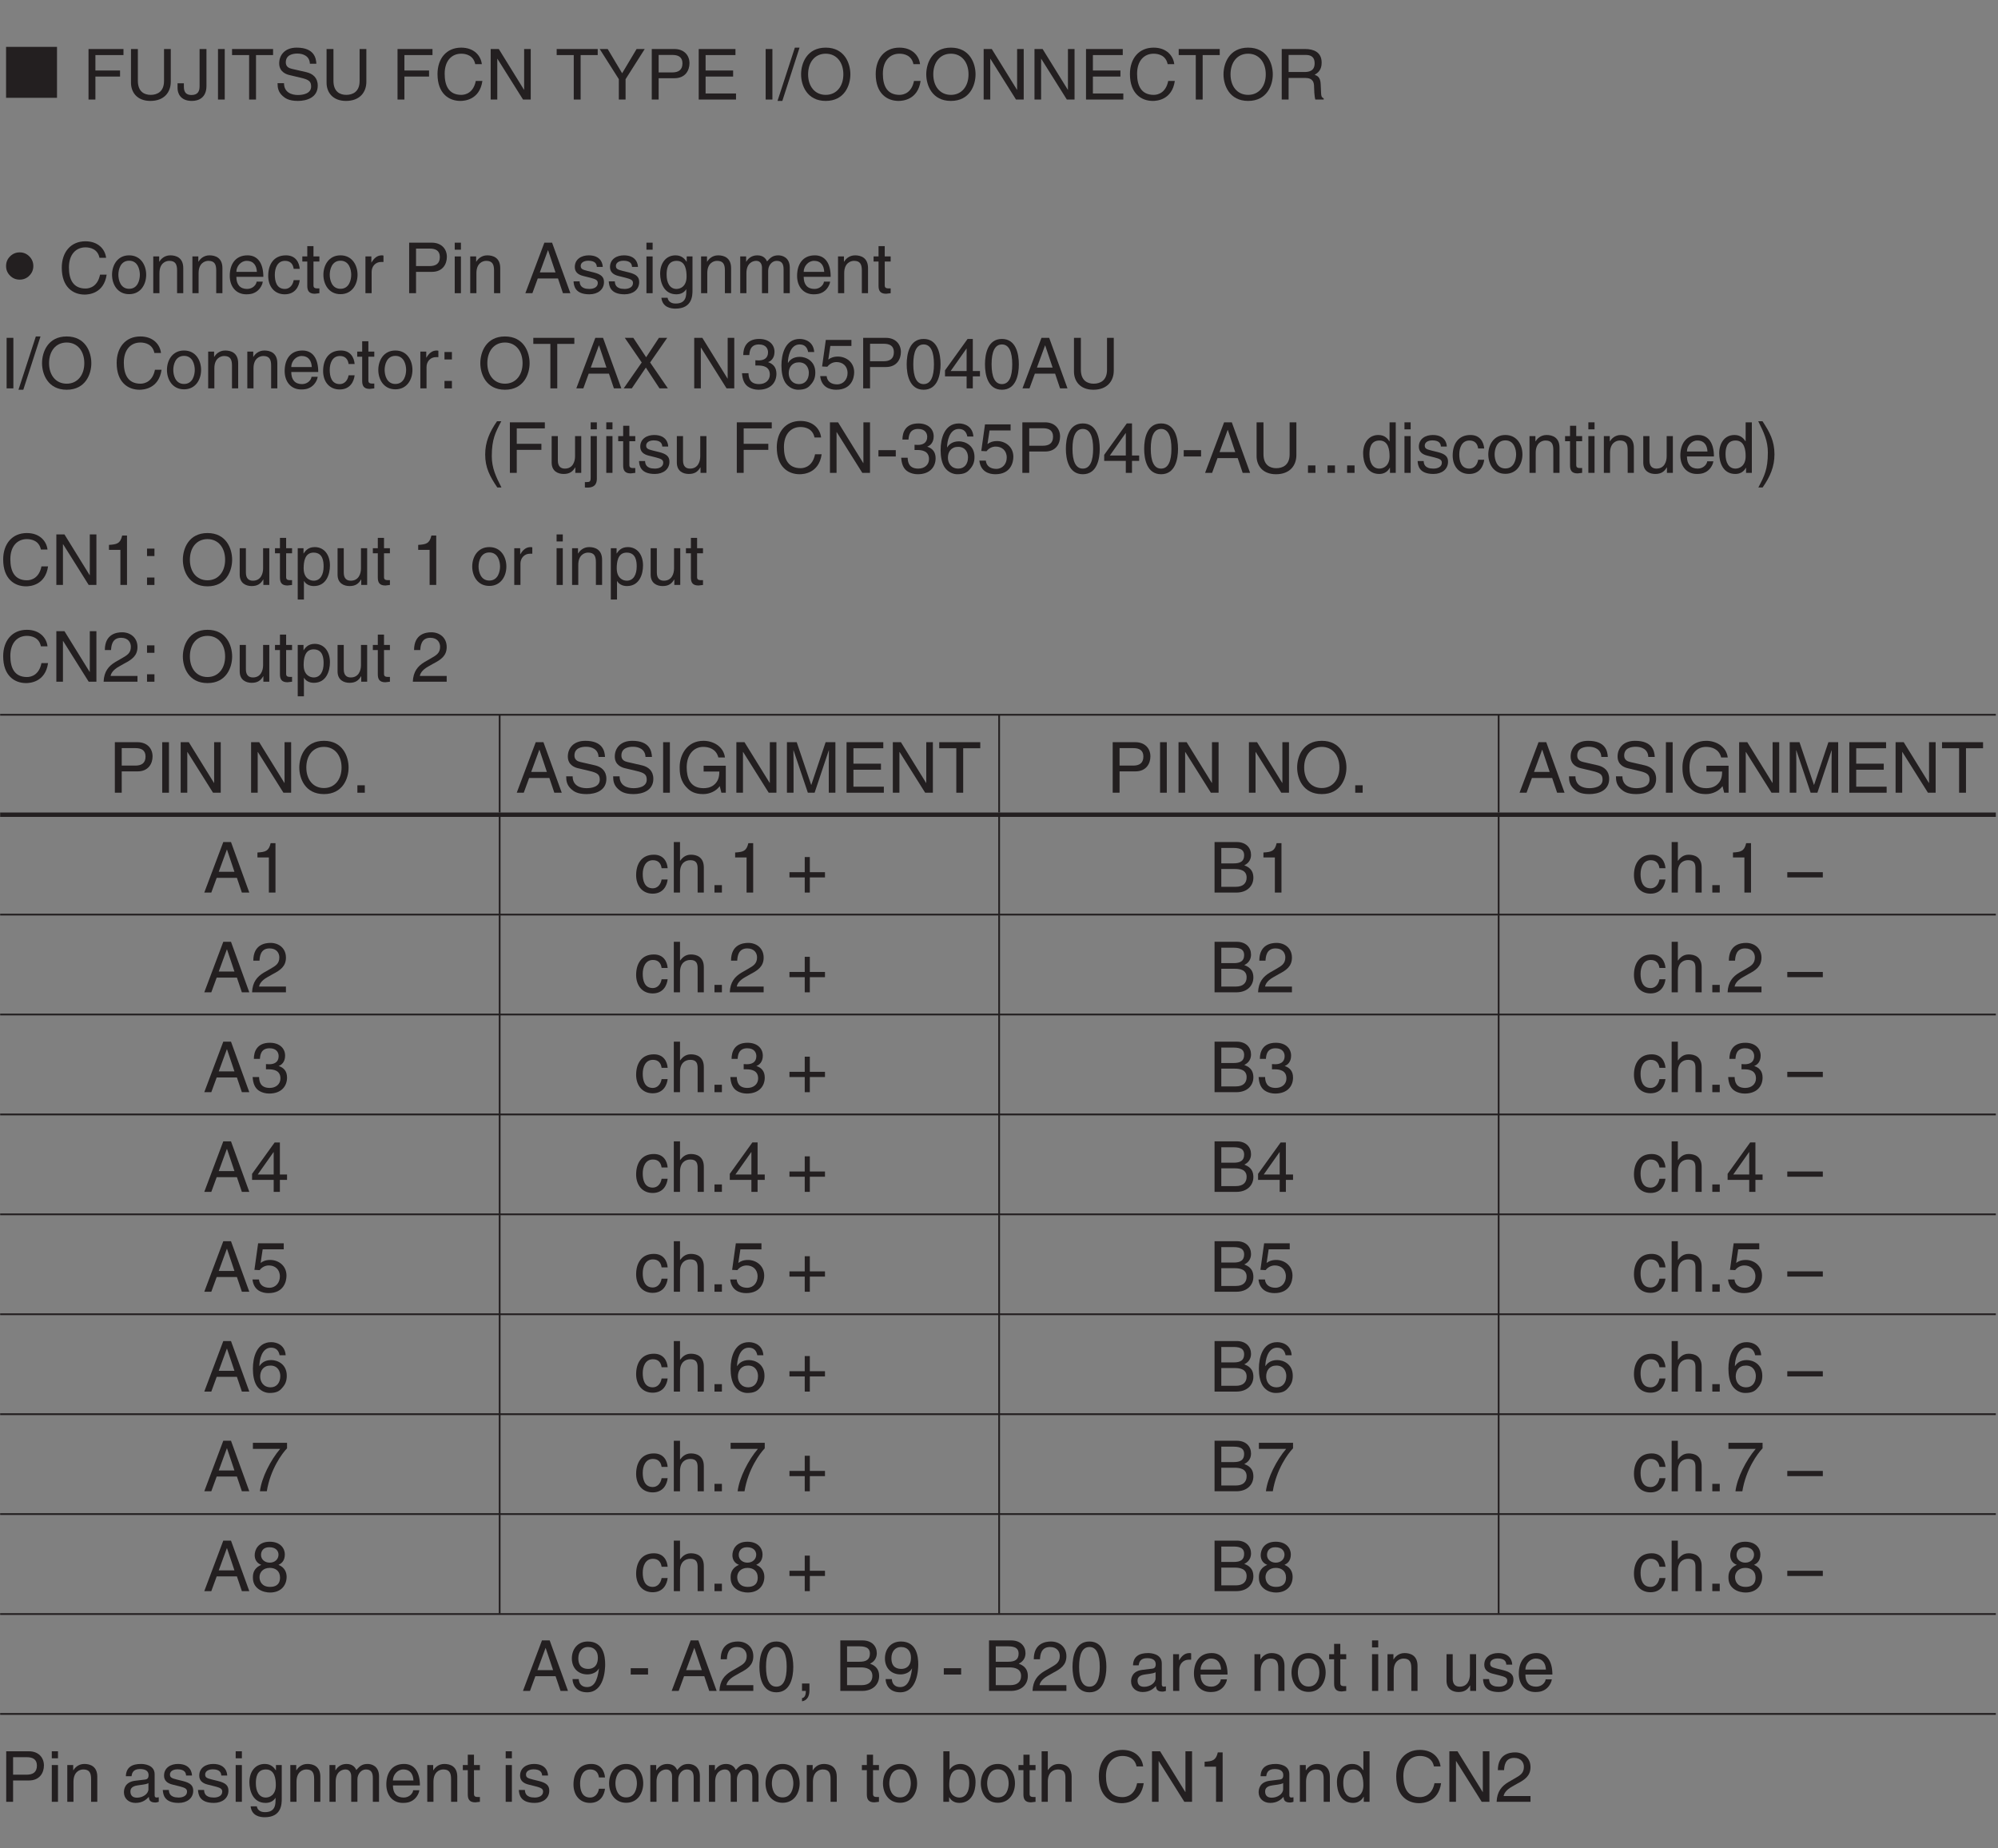 <?xml version="1.0" encoding="UTF-8"?>
<svg xmlns="http://www.w3.org/2000/svg" xmlns:xlink="http://www.w3.org/1999/xlink" width="226.77pt" height="209.76pt" viewBox="0 0 226.77 209.76" version="1.2">
<rect x="0" y="0" width="226.77" height="209.76" fill="#808080" stroke="none"/>
<defs>
<g>
<symbol overflow="visible" id="glyph0-0">
<path style="stroke:none;" d="M 0.5 0 L 0.5 -5.781 L 3.5 -5.781 L 3.5 0 Z M 1 -0.5 L 3 -0.5 L 3 -5.281 L 1 -5.281 Z M 1 -0.5 "/>
</symbol>
<symbol overflow="visible" id="glyph0-1">
<path style="stroke:none;" d="M 0.672 0 L 0.672 -5.781 L 6.453 -5.781 L 6.453 0 Z M 0.672 0 "/>
</symbol>
<symbol overflow="visible" id="glyph0-2">
<path style="stroke:none;" d="M 0.672 -2.891 C 0.672 -3.316 0.82 -3.68 1.125 -3.984 C 1.426 -4.285 1.789 -4.438 2.219 -4.438 C 2.645 -4.438 3.008 -4.285 3.312 -3.984 C 3.613 -3.68 3.766 -3.316 3.766 -2.891 C 3.766 -2.461 3.613 -2.098 3.312 -1.797 C 3.008 -1.492 2.645 -1.344 2.219 -1.344 C 1.789 -1.344 1.426 -1.492 1.125 -1.797 C 0.82 -2.098 0.672 -2.461 0.672 -2.891 Z M 0.672 -2.891 "/>
</symbol>
<symbol overflow="visible" id="glyph1-0">
<path style="stroke:none;" d="M 0 0 L 4 0 L 4 -5.594 L 0 -5.594 Z M 2 -3.156 L 0.641 -5.188 L 3.359 -5.188 Z M 2.234 -2.797 L 3.594 -4.828 L 3.594 -0.766 Z M 0.641 -0.406 L 2 -2.438 L 3.359 -0.406 Z M 0.406 -4.828 L 1.75 -2.797 L 0.406 -0.766 Z M 0.406 -4.828 "/>
</symbol>
<symbol overflow="visible" id="glyph1-1">
<path style="stroke:none;" d=""/>
</symbol>
<symbol overflow="visible" id="glyph1-2">
<path style="stroke:none;" d="M 1.469 -2.609 L 4.266 -2.609 L 4.266 -3.297 L 1.469 -3.297 L 1.469 -5.047 L 4.656 -5.047 L 4.656 -5.734 L 0.688 -5.734 L 0.688 0 L 1.469 0 Z M 1.469 -2.609 "/>
</symbol>
<symbol overflow="visible" id="glyph1-3">
<path style="stroke:none;" d="M 4.375 -5.734 L 4.375 -2.109 C 4.375 -0.859 3.562 -0.531 2.859 -0.531 C 2.156 -0.531 1.406 -0.875 1.406 -2.125 L 1.406 -5.734 L 0.625 -5.734 L 0.625 -1.906 C 0.625 -0.844 1.297 0.156 2.828 0.156 C 4.406 0.156 5.141 -0.844 5.141 -2.016 L 5.141 -5.734 Z M 4.375 -5.734 "/>
</symbol>
<symbol overflow="visible" id="glyph1-4">
<path style="stroke:none;" d="M 0.141 -1.844 L 0.141 -1.281 C 0.141 -0.75 0.438 0.156 1.766 0.156 C 2.531 0.156 3.422 -0.203 3.422 -1.547 L 3.422 -5.734 L 2.641 -5.734 L 2.641 -1.5 C 2.641 -0.938 2.438 -0.516 1.719 -0.516 C 1.188 -0.516 0.859 -0.766 0.859 -1.438 L 0.859 -1.844 Z M 0.141 -1.844 "/>
</symbol>
<symbol overflow="visible" id="glyph1-5">
<path style="stroke:none;" d="M 1.5 -5.734 L 0.734 -5.734 L 0.734 0 L 1.5 0 Z M 1.5 -5.734 "/>
</symbol>
<symbol overflow="visible" id="glyph1-6">
<path style="stroke:none;" d="M 0.109 -5.047 L 2.047 -5.047 L 2.047 0 L 2.828 0 L 2.828 -5.047 L 4.766 -5.047 L 4.766 -5.734 L 0.109 -5.734 Z M 0.109 -5.047 "/>
</symbol>
<symbol overflow="visible" id="glyph1-7">
<path style="stroke:none;" d="M 4.797 -4.062 C 4.766 -4.688 4.562 -5.891 2.562 -5.891 C 1.172 -5.891 0.578 -5 0.578 -4.109 C 0.578 -3.109 1.422 -2.844 1.797 -2.766 L 2.984 -2.484 C 3.922 -2.266 4.203 -2.078 4.203 -1.484 C 4.203 -0.656 3.25 -0.516 2.703 -0.516 C 1.969 -0.516 1.125 -0.812 1.125 -1.859 L 0.391 -1.859 C 0.391 -1.312 0.484 -0.844 0.969 -0.406 C 1.234 -0.172 1.641 0.156 2.703 0.156 C 3.688 0.156 4.953 -0.219 4.953 -1.578 C 4.953 -2.484 4.391 -2.938 3.656 -3.109 L 2.016 -3.484 C 1.672 -3.562 1.328 -3.734 1.328 -4.219 C 1.328 -5.094 2.156 -5.219 2.641 -5.219 C 3.297 -5.219 4.031 -4.938 4.062 -4.062 Z M 4.797 -4.062 "/>
</symbol>
<symbol overflow="visible" id="glyph1-8">
<path style="stroke:none;" d="M 5.375 -4.016 C 5.266 -4.969 4.5 -5.891 3.031 -5.891 C 1.359 -5.891 0.344 -4.656 0.344 -2.891 C 0.344 -0.688 1.625 0.156 2.938 0.156 C 3.359 0.156 5.125 0.062 5.438 -2.109 L 4.688 -2.109 C 4.422 -0.781 3.547 -0.531 3.047 -0.531 C 1.625 -0.531 1.156 -1.578 1.156 -2.922 C 1.156 -4.438 1.984 -5.203 3.031 -5.203 C 3.578 -5.203 4.422 -5.016 4.625 -4.016 Z M 5.375 -4.016 "/>
</symbol>
<symbol overflow="visible" id="glyph1-9">
<path style="stroke:none;" d="M 4.406 -1.109 L 4.391 -1.109 L 1.531 -5.734 L 0.609 -5.734 L 0.609 0 L 1.359 0 L 1.359 -4.625 L 1.375 -4.625 L 4.281 0 L 5.156 0 L 5.156 -5.734 L 4.406 -5.734 Z M 4.406 -1.109 "/>
</symbol>
<symbol overflow="visible" id="glyph1-10">
<path style="stroke:none;" d="M 3.047 -2.312 L 5.219 -5.734 L 4.297 -5.734 L 2.656 -2.984 L 1.016 -5.734 L 0.109 -5.734 L 2.281 -2.312 L 2.281 0 L 3.047 0 Z M 3.047 -2.312 "/>
</symbol>
<symbol overflow="visible" id="glyph1-11">
<path style="stroke:none;" d="M 1.469 -5.062 L 3.031 -5.062 C 3.672 -5.062 4.172 -4.844 4.172 -4.109 C 4.172 -3.344 3.703 -3.078 3 -3.078 L 1.469 -3.078 Z M 1.469 -2.422 L 3.266 -2.422 C 4.516 -2.422 4.969 -3.328 4.969 -4.125 C 4.969 -5.047 4.328 -5.734 3.266 -5.734 L 0.688 -5.734 L 0.688 0 L 1.469 0 Z M 1.469 -2.422 "/>
</symbol>
<symbol overflow="visible" id="glyph1-12">
<path style="stroke:none;" d="M 4.922 -0.688 L 1.469 -0.688 L 1.469 -2.609 L 4.594 -2.609 L 4.594 -3.297 L 1.469 -3.297 L 1.469 -5.047 L 4.859 -5.047 L 4.859 -5.734 L 0.688 -5.734 L 0.688 0 L 4.922 0 Z M 4.922 -0.688 "/>
</symbol>
<symbol overflow="visible" id="glyph1-13">
<path style="stroke:none;" d="M 2.359 -5.891 L 1.828 -5.891 L -0.141 0.156 L 0.406 0.156 Z M 2.359 -5.891 "/>
</symbol>
<symbol overflow="visible" id="glyph1-14">
<path style="stroke:none;" d="M 5.109 -2.859 C 5.109 -1.516 4.344 -0.531 3.109 -0.531 C 1.859 -0.531 1.109 -1.516 1.109 -2.859 C 1.109 -4.219 1.859 -5.203 3.109 -5.203 C 4.344 -5.203 5.109 -4.219 5.109 -2.859 Z M 5.906 -2.859 C 5.906 -4.109 5.25 -5.891 3.109 -5.891 C 0.969 -5.891 0.312 -4.109 0.312 -2.859 C 0.312 -1.625 0.969 0.156 3.109 0.156 C 5.25 0.156 5.906 -1.625 5.906 -2.859 Z M 5.906 -2.859 "/>
</symbol>
<symbol overflow="visible" id="glyph1-15">
<path style="stroke:none;" d="M 1.484 -2.453 L 3.359 -2.453 C 4.281 -2.453 4.375 -1.906 4.375 -1.438 C 4.375 -1.219 4.406 -0.344 4.516 0 L 5.469 0 L 5.469 -0.125 C 5.219 -0.266 5.188 -0.391 5.172 -0.703 L 5.125 -1.734 C 5.094 -2.531 4.766 -2.688 4.438 -2.812 C 4.812 -3.031 5.234 -3.344 5.234 -4.188 C 5.234 -5.406 4.297 -5.734 3.359 -5.734 L 0.703 -5.734 L 0.703 0 L 1.484 0 Z M 1.484 -5.062 L 3.406 -5.062 C 3.797 -5.062 4.438 -5 4.438 -4.109 C 4.438 -3.266 3.844 -3.125 3.281 -3.125 L 1.484 -3.125 Z M 1.484 -5.062 "/>
</symbol>
<symbol overflow="visible" id="glyph1-16">
<path style="stroke:none;" d="M 0.281 -2.094 C 0.281 -1.016 0.891 0.109 2.219 0.109 C 3.547 0.109 4.156 -1.016 4.156 -2.094 C 4.156 -3.172 3.547 -4.297 2.219 -4.297 C 0.891 -4.297 0.281 -3.172 0.281 -2.094 Z M 1 -2.094 C 1 -2.656 1.219 -3.688 2.219 -3.688 C 3.219 -3.688 3.438 -2.656 3.438 -2.094 C 3.438 -1.531 3.219 -0.5 2.219 -0.5 C 1.219 -0.5 1 -1.531 1 -2.094 Z M 1 -2.094 "/>
</symbol>
<symbol overflow="visible" id="glyph1-17">
<path style="stroke:none;" d="M 3.922 -2.844 C 3.922 -4.031 3.109 -4.297 2.453 -4.297 C 1.734 -4.297 1.344 -3.812 1.203 -3.578 L 1.188 -3.578 L 1.188 -4.172 L 0.516 -4.172 L 0.516 0 L 1.219 0 L 1.219 -2.281 C 1.219 -3.406 1.922 -3.672 2.328 -3.672 C 3.016 -3.672 3.219 -3.297 3.219 -2.578 L 3.219 0 L 3.922 0 Z M 3.922 -2.844 "/>
</symbol>
<symbol overflow="visible" id="glyph1-18">
<path style="stroke:none;" d="M 3.359 -1.312 C 3.344 -1 2.953 -0.484 2.281 -0.484 C 1.484 -0.484 1.062 -0.984 1.062 -1.859 L 4.125 -1.859 C 4.125 -3.344 3.531 -4.297 2.328 -4.297 C 0.938 -4.297 0.312 -3.266 0.312 -1.969 C 0.312 -0.766 1.016 0.125 2.188 0.125 C 2.859 0.125 3.125 -0.047 3.328 -0.172 C 3.844 -0.516 4.047 -1.109 4.062 -1.312 Z M 1.062 -2.422 C 1.062 -3.062 1.578 -3.672 2.234 -3.672 C 3.078 -3.672 3.359 -3.062 3.391 -2.422 Z M 1.062 -2.422 "/>
</symbol>
<symbol overflow="visible" id="glyph1-19">
<path style="stroke:none;" d="M 3.812 -2.766 C 3.75 -3.5 3.344 -4.297 2.25 -4.297 C 0.859 -4.297 0.234 -3.266 0.234 -1.969 C 0.234 -0.766 0.938 0.125 2.109 0.125 C 3.328 0.125 3.734 -0.812 3.812 -1.484 L 3.125 -1.484 C 3.016 -0.844 2.609 -0.484 2.125 -0.484 C 1.172 -0.484 0.984 -1.375 0.984 -2.094 C 0.984 -2.828 1.266 -3.672 2.141 -3.672 C 2.734 -3.672 3.047 -3.328 3.125 -2.766 Z M 3.812 -2.766 "/>
</symbol>
<symbol overflow="visible" id="glyph1-20">
<path style="stroke:none;" d="M 2.047 -3.594 L 2.047 -4.172 L 1.375 -4.172 L 1.375 -5.344 L 0.672 -5.344 L 0.672 -4.172 L 0.109 -4.172 L 0.109 -3.594 L 0.672 -3.594 L 0.672 -0.844 C 0.672 -0.328 0.828 0.062 1.531 0.062 C 1.594 0.062 1.797 0.031 2.047 0 L 2.047 -0.547 L 1.797 -0.547 C 1.656 -0.547 1.375 -0.547 1.375 -0.875 L 1.375 -3.594 Z M 2.047 -3.594 "/>
</symbol>
<symbol overflow="visible" id="glyph1-21">
<path style="stroke:none;" d="M 1.312 -2.422 C 1.312 -3.031 1.734 -3.547 2.391 -3.547 L 2.656 -3.547 L 2.656 -4.266 C 2.594 -4.281 2.562 -4.297 2.469 -4.297 C 1.938 -4.297 1.578 -3.969 1.297 -3.484 L 1.281 -3.484 L 1.281 -4.172 L 0.609 -4.172 L 0.609 0 L 1.312 0 Z M 1.312 -2.422 "/>
</symbol>
<symbol overflow="visible" id="glyph1-22">
<path style="stroke:none;" d="M 1.234 -4.172 L 0.531 -4.172 L 0.531 0 L 1.234 0 Z M 1.234 -4.938 L 1.234 -5.734 L 0.531 -5.734 L 0.531 -4.938 Z M 1.234 -4.938 "/>
</symbol>
<symbol overflow="visible" id="glyph1-23">
<path style="stroke:none;" d="M 3.812 -1.672 L 4.375 0 L 5.219 0 L 3.141 -5.734 L 2.266 -5.734 L 0.109 0 L 0.906 0 L 1.516 -1.672 Z M 1.75 -2.359 L 2.672 -4.875 L 2.688 -4.875 L 3.531 -2.359 Z M 1.75 -2.359 "/>
</symbol>
<symbol overflow="visible" id="glyph1-24">
<path style="stroke:none;" d="M 3.562 -2.984 C 3.562 -3.188 3.469 -4.297 1.969 -4.297 C 1.156 -4.297 0.391 -3.875 0.391 -2.969 C 0.391 -2.391 0.781 -2.094 1.359 -1.953 L 2.172 -1.75 C 2.766 -1.594 3 -1.484 3 -1.156 C 3 -0.688 2.547 -0.484 2.047 -0.484 C 1.047 -0.484 0.953 -1.016 0.938 -1.344 L 0.25 -1.344 C 0.281 -0.844 0.406 0.125 2.047 0.125 C 3 0.125 3.703 -0.406 3.703 -1.266 C 3.703 -1.828 3.406 -2.141 2.531 -2.359 L 1.828 -2.531 C 1.281 -2.672 1.062 -2.75 1.062 -3.094 C 1.062 -3.609 1.688 -3.688 1.906 -3.688 C 2.781 -3.688 2.875 -3.25 2.891 -2.984 Z M 3.562 -2.984 "/>
</symbol>
<symbol overflow="visible" id="glyph1-25">
<path style="stroke:none;" d="M 1.047 -2.094 C 1.047 -2.641 1.109 -3.672 2.188 -3.672 C 3.203 -3.672 3.312 -2.578 3.312 -1.891 C 3.312 -0.781 2.625 -0.484 2.172 -0.484 C 1.406 -0.484 1.047 -1.188 1.047 -2.094 Z M 3.984 -4.172 L 3.328 -4.172 L 3.328 -3.578 L 3.312 -3.578 C 3.141 -3.828 2.812 -4.297 2.062 -4.297 C 0.953 -4.297 0.312 -3.391 0.312 -2.219 C 0.312 -1.219 0.734 0.125 2.156 0.125 C 2.719 0.125 3.078 -0.141 3.266 -0.438 L 3.266 -0.469 L 3.281 -0.469 L 3.281 -0.297 C 3.281 0.203 3.312 1.172 2.094 1.172 C 1.922 1.172 1.281 1.172 1.156 0.516 L 0.453 0.516 C 0.578 1.625 1.547 1.75 2.047 1.75 C 3.969 1.75 3.984 0.25 3.984 -0.344 Z M 3.984 -4.172 "/>
</symbol>
<symbol overflow="visible" id="glyph1-26">
<path style="stroke:none;" d="M 0.516 0 L 1.219 0 L 1.219 -2.281 C 1.219 -3.406 1.922 -3.672 2.328 -3.672 C 2.844 -3.672 2.984 -3.234 2.984 -2.891 L 2.984 0 L 3.688 0 L 3.688 -2.547 C 3.688 -3.109 4.078 -3.672 4.656 -3.672 C 5.266 -3.672 5.438 -3.281 5.438 -2.703 L 5.438 0 L 6.141 0 L 6.141 -2.891 C 6.141 -4.062 5.297 -4.297 4.844 -4.297 C 4.203 -4.297 3.922 -4.016 3.562 -3.609 C 3.453 -3.844 3.203 -4.297 2.453 -4.297 C 1.703 -4.297 1.344 -3.812 1.203 -3.578 L 1.188 -3.578 L 1.188 -4.172 L 0.516 -4.172 Z M 0.516 0 "/>
</symbol>
<symbol overflow="visible" id="glyph1-27">
<path style="stroke:none;" d="M 1.531 -0.844 L 0.688 -0.844 L 0.688 0 L 1.531 0 Z M 1.531 -4.125 L 0.688 -4.125 L 0.688 -3.281 L 1.531 -3.281 Z M 1.531 -4.125 "/>
</symbol>
<symbol overflow="visible" id="glyph1-28">
<path style="stroke:none;" d="M 3.156 -2.938 L 5.094 -5.734 L 4.156 -5.734 L 2.703 -3.531 L 1.25 -5.734 L 0.281 -5.734 L 2.203 -2.938 L 0.156 0 L 1.078 0 L 2.672 -2.359 L 4.219 0 L 5.172 0 Z M 3.156 -2.938 "/>
</symbol>
<symbol overflow="visible" id="glyph1-29">
<path style="stroke:none;" d="M 1.781 -2.594 C 1.891 -2.594 2 -2.594 2.109 -2.594 C 2.594 -2.594 3.422 -2.5 3.422 -1.562 C 3.422 -0.922 2.922 -0.484 2.203 -0.484 C 1.156 -0.484 1.016 -1.188 1 -1.719 L 0.266 -1.719 C 0.312 -1.062 0.484 -0.422 1.109 -0.094 C 1.375 0.047 1.734 0.156 2.141 0.156 C 3.578 0.156 4.172 -0.734 4.172 -1.656 C 4.172 -2.406 3.781 -2.781 3.234 -2.969 L 3.234 -2.984 C 3.531 -3.078 3.953 -3.422 3.953 -4.141 C 3.953 -4.984 3.312 -5.609 2.219 -5.609 C 0.75 -5.609 0.406 -4.594 0.406 -3.781 L 1.094 -3.781 C 1.125 -4.172 1.188 -4.984 2.188 -4.984 C 3.031 -4.984 3.219 -4.438 3.219 -4.094 C 3.219 -3.391 2.703 -3.172 2.156 -3.172 C 2.031 -3.172 1.906 -3.188 1.781 -3.188 Z M 1.781 -2.594 "/>
</symbol>
<symbol overflow="visible" id="glyph1-30">
<path style="stroke:none;" d="M 4.016 -4.125 C 3.938 -5.266 3.031 -5.609 2.375 -5.609 C 0.703 -5.609 0.297 -3.844 0.297 -2.609 C 0.297 -1.875 0.406 -1.188 0.734 -0.656 C 1.141 -0.047 1.75 0.156 2.188 0.156 C 2.969 0.156 3.312 -0.062 3.594 -0.391 C 3.984 -0.812 4.141 -1.219 4.141 -1.797 C 4.141 -3.141 3.062 -3.578 2.375 -3.578 C 1.609 -3.578 1.219 -3.188 1.047 -2.891 L 1.031 -2.906 C 1.031 -3.5 1.266 -4.984 2.359 -4.984 C 2.969 -4.984 3.234 -4.609 3.328 -4.125 Z M 1.125 -1.719 C 1.125 -2.391 1.5 -2.953 2.281 -2.953 C 3.141 -2.953 3.406 -2.266 3.406 -1.766 C 3.406 -1 2.984 -0.484 2.312 -0.484 C 1.484 -0.484 1.125 -1.125 1.125 -1.719 Z M 1.125 -1.719 "/>
</symbol>
<symbol overflow="visible" id="glyph1-31">
<path style="stroke:none;" d="M 1.406 -4.812 L 3.797 -4.812 L 3.797 -5.5 L 0.891 -5.5 L 0.469 -2.484 L 1.062 -2.453 C 1.328 -2.797 1.703 -2.984 2.109 -2.984 C 2.797 -2.984 3.359 -2.547 3.359 -1.734 C 3.359 -1.031 2.891 -0.453 2.172 -0.453 C 1.547 -0.453 1.047 -0.75 0.984 -1.391 L 0.25 -1.391 C 0.391 -0.141 1.328 0.156 2.062 0.156 C 3.828 0.156 4.109 -1.203 4.109 -1.828 C 4.109 -2.984 3.172 -3.609 2.266 -3.609 C 1.75 -3.609 1.406 -3.453 1.172 -3.266 Z M 1.406 -4.812 "/>
</symbol>
<symbol overflow="visible" id="glyph1-32">
<path style="stroke:none;" d="M 3.391 -2.734 C 3.391 -1.328 3.031 -0.484 2.219 -0.484 C 1.406 -0.484 1.047 -1.328 1.047 -2.734 C 1.047 -4.141 1.406 -4.984 2.219 -4.984 C 3.031 -4.984 3.391 -4.141 3.391 -2.734 Z M 4.141 -2.734 C 4.141 -3.891 3.828 -5.609 2.219 -5.609 C 0.609 -5.609 0.297 -3.891 0.297 -2.734 C 0.297 -1.562 0.609 0.156 2.219 0.156 C 3.828 0.156 4.141 -1.562 4.141 -2.734 Z M 4.141 -2.734 "/>
</symbol>
<symbol overflow="visible" id="glyph1-33">
<path style="stroke:none;" d="M 4.172 -1.359 L 4.172 -1.969 L 3.359 -1.969 L 3.359 -5.609 L 2.766 -5.609 L 0.203 -2.047 L 0.203 -1.359 L 2.656 -1.359 L 2.656 0 L 3.359 0 L 3.359 -1.359 Z M 2.641 -4.516 L 2.656 -4.516 L 2.656 -1.969 L 0.844 -1.969 Z M 2.641 -4.516 "/>
</symbol>
<symbol overflow="visible" id="glyph1-34">
<path style="stroke:none;" d="M 1.891 -5.859 C 1.031 -4.625 0.547 -3.484 0.547 -2.078 C 0.547 -0.594 1.078 0.406 1.922 1.656 L 2.391 1.656 C 1.75 0.406 1.297 -0.578 1.297 -1.891 C 1.297 -3.812 1.703 -4.578 2.375 -5.859 Z M 1.891 -5.859 "/>
</symbol>
<symbol overflow="visible" id="glyph1-35">
<path style="stroke:none;" d="M 3.906 0 L 3.906 -4.172 L 3.203 -4.172 L 3.203 -1.875 C 3.203 -1.266 2.938 -0.484 2.047 -0.484 C 1.594 -0.484 1.25 -0.719 1.25 -1.406 L 1.25 -4.172 L 0.547 -4.172 L 0.547 -1.172 C 0.547 -0.172 1.281 0.125 1.906 0.125 C 2.578 0.125 2.938 -0.141 3.219 -0.625 L 3.234 -0.609 L 3.234 0 Z M 3.906 0 "/>
</symbol>
<symbol overflow="visible" id="glyph1-36">
<path style="stroke:none;" d="M 1.234 -4.172 L 0.531 -4.172 L 0.531 0.531 C 0.531 1 0.438 1.047 0.016 1.047 L -0.125 1.047 L -0.125 1.656 C -0.031 1.672 0.078 1.672 0.172 1.672 C 1.203 1.672 1.234 0.969 1.234 0.609 Z M 1.234 -5.734 L 0.531 -5.734 L 0.531 -4.938 L 1.234 -4.938 Z M 1.234 -5.734 "/>
</symbol>
<symbol overflow="visible" id="glyph1-37">
<path style="stroke:none;" d="M 2.312 -2.578 L 0.344 -2.578 L 0.344 -1.859 L 2.312 -1.859 Z M 2.312 -2.578 "/>
</symbol>
<symbol overflow="visible" id="glyph1-38">
<path style="stroke:none;" d="M 1.531 -0.844 L 0.688 -0.844 L 0.688 0 L 1.531 0 Z M 1.531 -0.844 "/>
</symbol>
<symbol overflow="visible" id="glyph1-39">
<path style="stroke:none;" d="M 3.984 -5.734 L 3.281 -5.734 L 3.281 -3.641 L 3.266 -3.578 C 3.094 -3.828 2.781 -4.297 2.016 -4.297 C 0.906 -4.297 0.281 -3.391 0.281 -2.219 C 0.281 -1.219 0.688 0.125 2.109 0.125 C 2.516 0.125 3 -0.016 3.312 -0.578 L 3.328 -0.578 L 3.328 0 L 3.984 0 Z M 1 -2.094 C 1 -2.641 1.062 -3.672 2.141 -3.672 C 3.156 -3.672 3.281 -2.578 3.281 -1.891 C 3.281 -0.781 2.578 -0.484 2.125 -0.484 C 1.359 -0.484 1 -1.188 1 -2.094 Z M 1 -2.094 "/>
</symbol>
<symbol overflow="visible" id="glyph1-40">
<path style="stroke:none;" d="M 0.766 1.656 C 1.625 0.422 2.109 -0.703 2.109 -2.109 C 2.109 -3.609 1.578 -4.609 0.75 -5.859 L 0.266 -5.859 C 0.906 -4.594 1.359 -3.625 1.359 -2.312 C 1.359 -0.391 0.953 0.375 0.281 1.656 Z M 0.766 1.656 "/>
</symbol>
<symbol overflow="visible" id="glyph1-41">
<path style="stroke:none;" d="M 2.859 -5.609 L 2.312 -5.609 C 2.094 -4.688 1.719 -4.609 0.812 -4.547 L 0.812 -3.984 L 2.109 -3.984 L 2.109 0 L 2.859 0 Z M 2.859 -5.609 "/>
</symbol>
<symbol overflow="visible" id="glyph1-42">
<path style="stroke:none;" d="M 1.141 -1.891 C 1.141 -2.578 1.25 -3.672 2.266 -3.672 C 3.344 -3.672 3.406 -2.641 3.406 -2.094 C 3.406 -1.188 3.047 -0.484 2.281 -0.484 C 1.828 -0.484 1.141 -0.781 1.141 -1.891 Z M 0.469 1.656 L 1.172 1.656 L 1.172 -0.438 L 1.188 -0.438 C 1.359 -0.141 1.734 0.125 2.297 0.125 C 3.719 0.125 4.125 -1.219 4.125 -2.219 C 4.125 -3.391 3.5 -4.297 2.391 -4.297 C 1.625 -4.297 1.312 -3.828 1.141 -3.578 L 1.125 -3.578 L 1.125 -4.172 L 0.469 -4.172 Z M 0.469 1.656 "/>
</symbol>
<symbol overflow="visible" id="glyph1-43">
<path style="stroke:none;" d="M 1.047 -3.594 C 1.078 -4 1.125 -4.984 2.188 -4.984 C 3.016 -4.984 3.297 -4.422 3.297 -3.969 C 3.297 -3.234 2.859 -3 2.266 -2.656 L 1.531 -2.234 C 0.781 -1.781 0.25 -1.172 0.203 0 L 4.047 0 L 4.047 -0.656 L 1 -0.656 C 1.031 -0.875 1.203 -1.312 1.969 -1.734 L 2.547 -2.062 C 3.391 -2.5 4.047 -2.938 4.047 -3.938 C 4.047 -4.984 3.266 -5.609 2.297 -5.609 C 1.688 -5.609 0.344 -5.422 0.344 -3.594 Z M 1.047 -3.594 "/>
</symbol>
<symbol overflow="visible" id="glyph1-44">
<path style="stroke:none;" d="M 3.109 -2.406 L 4.891 -2.406 C 4.891 -1.781 4.766 -1.281 4.266 -0.875 C 3.844 -0.547 3.375 -0.516 3.094 -0.516 C 1.562 -0.516 1.188 -1.703 1.188 -2.875 C 1.188 -4.375 2.031 -5.203 3.062 -5.203 C 3.688 -5.203 4.531 -4.984 4.781 -4 L 5.531 -4 C 5.359 -5.281 4.172 -5.891 3.094 -5.891 C 1.234 -5.891 0.391 -4.312 0.391 -2.922 C 0.391 -2.312 0.406 -1.328 1.281 -0.5 C 1.578 -0.203 2.062 0.156 3.047 0.156 C 3.828 0.156 4.547 -0.203 4.938 -0.75 L 5.125 0 L 5.625 0 L 5.625 -3.062 L 3.109 -3.062 Z M 3.109 -2.406 "/>
</symbol>
<symbol overflow="visible" id="glyph1-45">
<path style="stroke:none;" d="M 6.078 0 L 6.078 -5.734 L 4.969 -5.734 L 3.344 -0.891 L 3.328 -0.891 L 1.688 -5.734 L 0.578 -5.734 L 0.578 0 L 1.328 0 L 1.328 -3.391 C 1.328 -3.547 1.312 -4.281 1.312 -4.812 L 1.328 -4.812 L 2.953 0 L 3.719 0 L 5.328 -4.812 L 5.344 -4.812 C 5.344 -4.281 5.328 -3.547 5.328 -3.391 L 5.328 0 Z M 6.078 0 "/>
</symbol>
<symbol overflow="visible" id="glyph1-46">
<path style="stroke:none;" d="M 1.359 -5.062 L 2.766 -5.062 C 3.641 -5.062 3.953 -4.766 3.953 -4.234 C 3.953 -3.531 3.5 -3.312 2.766 -3.312 L 1.359 -3.312 Z M 0.594 0 L 3.062 0 C 4.328 0 5 -0.781 5 -1.688 C 5 -2.672 4.344 -2.938 3.969 -3.094 C 4.594 -3.391 4.734 -3.906 4.734 -4.281 C 4.734 -5.062 4.188 -5.734 3.109 -5.734 L 0.594 -5.734 Z M 1.359 -2.672 L 2.891 -2.672 C 3.516 -2.672 4.234 -2.516 4.234 -1.703 C 4.234 -1.062 3.828 -0.656 3.016 -0.656 L 1.359 -0.656 Z M 1.359 -2.672 "/>
</symbol>
<symbol overflow="visible" id="glyph1-47">
<path style="stroke:none;" d="M 0.297 -4.812 L 3.391 -4.812 C 2.312 -3.547 1.281 -1.547 1.094 0 L 1.875 0 C 2.281 -2.5 3.609 -4.297 4.172 -4.875 L 4.172 -5.5 L 0.297 -5.5 Z M 0.297 -4.812 "/>
</symbol>
<symbol overflow="visible" id="glyph1-48">
<path style="stroke:none;" d="M 3.922 -4.172 C 3.922 -4.828 3.438 -5.609 2.203 -5.609 C 0.859 -5.609 0.5 -4.656 0.5 -4.078 C 0.5 -3.547 0.781 -3.156 1.25 -2.984 C 0.656 -2.734 0.297 -2.297 0.297 -1.609 C 0.297 -1.344 0.297 -0.734 0.875 -0.281 C 1.328 0.078 1.922 0.156 2.234 0.156 C 3.547 0.156 4.125 -0.719 4.125 -1.625 C 4.125 -2.047 3.969 -2.672 3.203 -2.984 C 3.453 -3.109 3.922 -3.359 3.922 -4.172 Z M 2.219 -2.641 C 2.844 -2.641 3.375 -2.297 3.375 -1.547 C 3.375 -0.656 2.766 -0.484 2.25 -0.484 C 1.281 -0.484 1.047 -1.156 1.047 -1.594 C 1.047 -2.109 1.422 -2.641 2.219 -2.641 Z M 2.203 -3.234 C 1.688 -3.234 1.219 -3.562 1.219 -4.109 C 1.219 -4.469 1.406 -4.984 2.156 -4.984 C 2.984 -4.984 3.203 -4.484 3.203 -4.141 C 3.203 -3.641 2.812 -3.234 2.203 -3.234 Z M 2.203 -3.234 "/>
</symbol>
<symbol overflow="visible" id="glyph1-49">
<path style="stroke:none;" d="M 2.094 -1.875 C 2.625 -1.875 3.172 -2.109 3.391 -2.547 L 3.406 -2.531 C 3.219 -1.078 2.812 -0.438 2.047 -0.438 C 1.484 -0.438 1.141 -0.781 1.109 -1.344 L 0.406 -1.344 C 0.406 -0.812 0.75 0.156 2.062 0.156 C 4 0.156 4.109 -2.406 4.109 -3.016 C 4.109 -3.922 3.922 -5.609 2.141 -5.609 C 0.953 -5.609 0.328 -4.703 0.328 -3.688 C 0.328 -2.578 1.062 -1.875 2.094 -1.875 Z M 2.203 -2.5 C 1.734 -2.5 1.062 -2.641 1.062 -3.719 C 1.062 -4.469 1.5 -4.984 2.141 -4.984 C 2.953 -4.984 3.281 -4.422 3.281 -3.781 C 3.281 -2.672 2.578 -2.5 2.203 -2.5 Z M 2.203 -2.5 "/>
</symbol>
<symbol overflow="visible" id="glyph1-50">
<path style="stroke:none;" d="M 0.688 0 L 1.125 0 C 1.125 0.375 1.031 0.781 0.688 0.812 L 0.688 1.172 C 0.859 1.156 1.531 1.016 1.531 -0.062 L 1.531 -0.844 L 0.688 -0.844 Z M 0.688 0 "/>
</symbol>
<symbol overflow="visible" id="glyph1-51">
<path style="stroke:none;" d="M 1.141 -2.906 C 1.188 -3.219 1.297 -3.719 2.094 -3.719 C 2.766 -3.719 3.078 -3.469 3.078 -3.031 C 3.078 -2.625 2.875 -2.562 2.719 -2.531 L 1.562 -2.391 C 0.391 -2.25 0.281 -1.438 0.281 -1.078 C 0.281 -0.375 0.828 0.125 1.594 0.125 C 2.406 0.125 2.828 -0.266 3.109 -0.562 C 3.125 -0.234 3.219 0.078 3.844 0.078 C 4.016 0.078 4.109 0.031 4.234 0 L 4.234 -0.516 C 4.156 -0.5 4.062 -0.484 4 -0.484 C 3.859 -0.484 3.766 -0.547 3.766 -0.734 L 3.766 -3.125 C 3.766 -4.203 2.562 -4.297 2.219 -4.297 C 1.188 -4.297 0.531 -3.906 0.5 -2.906 Z M 3.062 -1.438 C 3.062 -0.891 2.422 -0.469 1.766 -0.469 C 1.25 -0.469 1.016 -0.734 1.016 -1.188 C 1.016 -1.719 1.562 -1.828 1.906 -1.875 C 2.781 -1.984 2.953 -2.047 3.062 -2.125 Z M 3.062 -1.438 "/>
</symbol>
<symbol overflow="visible" id="glyph1-52">
<path style="stroke:none;" d="M 1.125 0 L 1.125 -0.516 L 1.141 -0.516 C 1.281 -0.281 1.578 0.125 2.297 0.125 C 3.719 0.125 4.125 -1.219 4.125 -2.219 C 4.125 -3.391 3.5 -4.297 2.391 -4.297 C 1.906 -4.281 1.484 -4.094 1.188 -3.656 L 1.172 -3.656 L 1.172 -5.734 L 0.469 -5.734 L 0.469 0 Z M 3.406 -2.094 C 3.406 -1.188 3.047 -0.484 2.281 -0.484 C 1.828 -0.484 1.141 -0.781 1.141 -1.891 C 1.141 -2.578 1.25 -3.672 2.266 -3.672 C 3.344 -3.672 3.406 -2.641 3.406 -2.094 Z M 3.406 -2.094 "/>
</symbol>
<symbol overflow="visible" id="glyph1-53">
<path style="stroke:none;" d="M 3.922 -2.844 C 3.922 -4.031 3.109 -4.297 2.453 -4.297 C 1.781 -4.297 1.438 -3.875 1.234 -3.609 L 1.219 -3.609 L 1.219 -5.734 L 0.516 -5.734 L 0.516 0 L 1.219 0 L 1.219 -2.281 C 1.219 -3.328 1.812 -3.672 2.391 -3.672 C 3.062 -3.672 3.219 -3.297 3.219 -2.734 L 3.219 0 L 3.922 0 Z M 3.922 -2.844 "/>
</symbol>
<symbol overflow="visible" id="glyph1-54">
<path style="stroke:none;" d="M 2.047 -2.312 L 0.312 -2.312 L 0.312 -1.719 L 2.047 -1.719 L 2.047 0 L 2.625 0 L 2.625 -1.719 L 4.344 -1.719 L 4.344 -2.312 L 2.625 -2.312 L 2.625 -4.031 L 2.047 -4.031 Z M 2.047 -2.312 "/>
</symbol>
<symbol overflow="visible" id="glyph1-55">
<path style="stroke:none;" d="M 4.344 -1.719 L 4.344 -2.312 L 0.312 -2.312 L 0.312 -1.719 Z M 4.344 -1.719 "/>
</symbol>
</g>
<clipPath id="clip1">
  <path d="M 0.016 5 L 7 5 L 7 12 L 0.016 12 Z M 0.016 5 "/>
</clipPath>
<clipPath id="clip2">
  <path d="M 0.016 28 L 4 28 L 4 32 L 0.016 32 Z M 0.016 28 "/>
</clipPath>
<clipPath id="clip3">
  <path d="M 0.016 38 L 84 38 L 84 45 L 0.016 45 Z M 0.016 38 "/>
</clipPath>
<clipPath id="clip4">
  <path d="M 0.016 60 L 80 60 L 80 69 L 0.016 69 Z M 0.016 60 "/>
</clipPath>
<clipPath id="clip5">
  <path d="M 0.016 71 L 51 71 L 51 80 L 0.016 80 Z M 0.016 71 "/>
</clipPath>
<clipPath id="clip6">
  <path d="M 0.016 81 L 226.527 81 L 226.527 195 L 0.016 195 Z M 0.016 81 "/>
</clipPath>
<clipPath id="clip7">
  <path d="M 226 92 L 226.527 92 L 226.527 184 L 226 184 Z M 226 92 "/>
</clipPath>
<clipPath id="clip8">
  <path d="M 0.016 92 L 226.527 92 L 226.527 93 L 0.016 93 Z M 0.016 92 "/>
</clipPath>
<clipPath id="clip9">
  <path d="M 0.016 198 L 136 198 L 136 207 L 0.016 207 Z M 0.016 198 "/>
</clipPath>
</defs>
<g id="surface1">
<g clip-path="url(#clip1)" clip-rule="nonzero">
<g style="fill:rgb(13.73%,12.16%,12.549%);fill-opacity:1;">
  <use xlink:href="#glyph0-1" x="0.017" y="11.1"/>
</g>
</g>
<g style="fill:rgb(13.73%,12.16%,12.549%);fill-opacity:1;">
  <use xlink:href="#glyph1-1" x="7.138" y="11.297"/>
  <use xlink:href="#glyph1-2" x="9.359" y="11.297"/>
  <use xlink:href="#glyph1-3" x="14.242" y="11.297"/>
  <use xlink:href="#glyph1-4" x="20.011" y="11.297"/>
  <use xlink:href="#glyph1-5" x="24.007" y="11.297"/>
  <use xlink:href="#glyph1-6" x="26.228" y="11.297"/>
  <use xlink:href="#glyph1-7" x="31.11" y="11.297"/>
  <use xlink:href="#glyph1-3" x="36.44" y="11.297"/>
</g>
<g style="fill:rgb(13.73%,12.16%,12.549%);fill-opacity:1;">
  <use xlink:href="#glyph1-1" x="42.209" y="11.297"/>
  <use xlink:href="#glyph1-2" x="44.431" y="11.297"/>
  <use xlink:href="#glyph1-8" x="49.313" y="11.297"/>
  <use xlink:href="#glyph1-9" x="55.082" y="11.297"/>
  <use xlink:href="#glyph1-1" x="60.852" y="11.297"/>
  <use xlink:href="#glyph1-6" x="63.073" y="11.297"/>
  <use xlink:href="#glyph1-10" x="67.956" y="11.297"/>
  <use xlink:href="#glyph1-11" x="73.286" y="11.297"/>
  <use xlink:href="#glyph1-12" x="78.615" y="11.297"/>
  <use xlink:href="#glyph1-1" x="83.945" y="11.297"/>
  <use xlink:href="#glyph1-5" x="86.167" y="11.297"/>
  <use xlink:href="#glyph1-13" x="88.388" y="11.297"/>
  <use xlink:href="#glyph1-14" x="90.61" y="11.297"/>
  <use xlink:href="#glyph1-1" x="96.827" y="11.297"/>
  <use xlink:href="#glyph1-8" x="99.048" y="11.297"/>
  <use xlink:href="#glyph1-14" x="104.817" y="11.297"/>
  <use xlink:href="#glyph1-9" x="111.034" y="11.297"/>
  <use xlink:href="#glyph1-9" x="116.804" y="11.297"/>
</g>
<g style="fill:rgb(13.73%,12.16%,12.549%);fill-opacity:1;">
  <use xlink:href="#glyph1-12" x="122.573" y="11.297"/>
  <use xlink:href="#glyph1-8" x="127.902" y="11.297"/>
  <use xlink:href="#glyph1-6" x="133.672" y="11.297"/>
  <use xlink:href="#glyph1-14" x="138.554" y="11.297"/>
  <use xlink:href="#glyph1-15" x="144.771" y="11.297"/>
</g>
<g clip-path="url(#clip2)" clip-rule="nonzero">
<g style="fill:rgb(13.73%,12.16%,12.549%);fill-opacity:1;">
  <use xlink:href="#glyph0-2" x="0.017" y="33.078"/>
</g>
</g>
<g style="fill:rgb(13.73%,12.16%,12.549%);fill-opacity:1;">
  <use xlink:href="#glyph1-1" x="4.446" y="33.274"/>
  <use xlink:href="#glyph1-8" x="6.667" y="33.274"/>
  <use xlink:href="#glyph1-16" x="12.436" y="33.274"/>
  <use xlink:href="#glyph1-17" x="16.879" y="33.274"/>
  <use xlink:href="#glyph1-17" x="21.322" y="33.274"/>
  <use xlink:href="#glyph1-18" x="25.765" y="33.274"/>
  <use xlink:href="#glyph1-19" x="30.208" y="33.274"/>
  <use xlink:href="#glyph1-20" x="34.204" y="33.274"/>
  <use xlink:href="#glyph1-16" x="36.425" y="33.274"/>
  <use xlink:href="#glyph1-21" x="40.868" y="33.274"/>
  <use xlink:href="#glyph1-1" x="43.529" y="33.274"/>
  <use xlink:href="#glyph1-11" x="45.75" y="33.274"/>
  <use xlink:href="#glyph1-22" x="51.08" y="33.274"/>
  <use xlink:href="#glyph1-17" x="52.854" y="33.274"/>
  <use xlink:href="#glyph1-1" x="57.297" y="33.274"/>
  <use xlink:href="#glyph1-23" x="59.519" y="33.274"/>
  <use xlink:href="#glyph1-24" x="64.848" y="33.274"/>
  <use xlink:href="#glyph1-24" x="68.844" y="33.274"/>
  <use xlink:href="#glyph1-22" x="72.839" y="33.274"/>
  <use xlink:href="#glyph1-25" x="74.613" y="33.274"/>
  <use xlink:href="#glyph1-17" x="79.056" y="33.274"/>
  <use xlink:href="#glyph1-26" x="83.499" y="33.274"/>
  <use xlink:href="#glyph1-18" x="90.156" y="33.274"/>
  <use xlink:href="#glyph1-17" x="94.598" y="33.274"/>
  <use xlink:href="#glyph1-20" x="99.041" y="33.274"/>
</g>
<g clip-path="url(#clip3)" clip-rule="nonzero">
<g style="fill:rgb(13.73%,12.16%,12.549%);fill-opacity:1;">
  <use xlink:href="#glyph1-5" x="0.017" y="44.073"/>
  <use xlink:href="#glyph1-13" x="2.239" y="44.073"/>
  <use xlink:href="#glyph1-14" x="4.46" y="44.073"/>
  <use xlink:href="#glyph1-1" x="10.677" y="44.073"/>
  <use xlink:href="#glyph1-8" x="12.898" y="44.073"/>
  <use xlink:href="#glyph1-16" x="18.668" y="44.073"/>
  <use xlink:href="#glyph1-17" x="23.111" y="44.073"/>
  <use xlink:href="#glyph1-17" x="27.554" y="44.073"/>
  <use xlink:href="#glyph1-18" x="31.996" y="44.073"/>
  <use xlink:href="#glyph1-19" x="36.439" y="44.073"/>
  <use xlink:href="#glyph1-20" x="40.435" y="44.073"/>
  <use xlink:href="#glyph1-16" x="42.656" y="44.073"/>
  <use xlink:href="#glyph1-21" x="47.099" y="44.073"/>
  <use xlink:href="#glyph1-27" x="49.76" y="44.073"/>
  <use xlink:href="#glyph1-1" x="51.982" y="44.073"/>
  <use xlink:href="#glyph1-14" x="54.203" y="44.073"/>
  <use xlink:href="#glyph1-6" x="60.42" y="44.073"/>
  <use xlink:href="#glyph1-23" x="65.302" y="44.073"/>
  <use xlink:href="#glyph1-28" x="70.632" y="44.073"/>
  <use xlink:href="#glyph1-1" x="75.962" y="44.073"/>
  <use xlink:href="#glyph1-9" x="78.184" y="44.073"/>
</g>
</g>
<g style="fill:rgb(13.73%,12.16%,12.549%);fill-opacity:1;">
  <use xlink:href="#glyph1-29" x="83.952" y="44.073"/>
  <use xlink:href="#glyph1-30" x="88.395" y="44.073"/>
  <use xlink:href="#glyph1-31" x="92.838" y="44.073"/>
  <use xlink:href="#glyph1-11" x="97.281" y="44.073"/>
  <use xlink:href="#glyph1-32" x="102.611" y="44.073"/>
  <use xlink:href="#glyph1-33" x="107.054" y="44.073"/>
  <use xlink:href="#glyph1-32" x="111.497" y="44.073"/>
  <use xlink:href="#glyph1-23" x="115.94" y="44.073"/>
  <use xlink:href="#glyph1-3" x="121.27" y="44.073"/>
</g>
<g style="fill:rgb(13.73%,12.16%,12.549%);fill-opacity:1;">
  <use xlink:href="#glyph1-34" x="54.521" y="53.662"/>
  <use xlink:href="#glyph1-2" x="57.182" y="53.662"/>
  <use xlink:href="#glyph1-35" x="62.065" y="53.662"/>
  <use xlink:href="#glyph1-36" x="66.508" y="53.662"/>
  <use xlink:href="#glyph1-22" x="68.282" y="53.662"/>
  <use xlink:href="#glyph1-20" x="70.056" y="53.662"/>
  <use xlink:href="#glyph1-24" x="72.277" y="53.662"/>
  <use xlink:href="#glyph1-35" x="76.273" y="53.662"/>
  <use xlink:href="#glyph1-1" x="80.716" y="53.662"/>
  <use xlink:href="#glyph1-2" x="82.937" y="53.662"/>
  <use xlink:href="#glyph1-8" x="87.819" y="53.662"/>
  <use xlink:href="#glyph1-9" x="93.589" y="53.662"/>
  <use xlink:href="#glyph1-37" x="99.358" y="53.662"/>
  <use xlink:href="#glyph1-29" x="102.019" y="53.662"/>
  <use xlink:href="#glyph1-30" x="106.462" y="53.662"/>
  <use xlink:href="#glyph1-31" x="110.905" y="53.662"/>
  <use xlink:href="#glyph1-11" x="115.348" y="53.662"/>
  <use xlink:href="#glyph1-32" x="120.678" y="53.662"/>
  <use xlink:href="#glyph1-33" x="125.121" y="53.662"/>
  <use xlink:href="#glyph1-32" x="129.564" y="53.662"/>
  <use xlink:href="#glyph1-37" x="134.007" y="53.662"/>
</g>
<g style="fill:rgb(13.73%,12.16%,12.549%);fill-opacity:1;">
  <use xlink:href="#glyph1-23" x="136.667" y="53.662"/>
  <use xlink:href="#glyph1-3" x="141.996" y="53.662"/>
  <use xlink:href="#glyph1-38" x="147.766" y="53.662"/>
  <use xlink:href="#glyph1-38" x="149.987" y="53.662"/>
</g>
<g style="fill:rgb(13.73%,12.16%,12.549%);fill-opacity:1;">
  <use xlink:href="#glyph1-38" x="152.209" y="53.662"/>
  <use xlink:href="#glyph1-39" x="154.431" y="53.662"/>
  <use xlink:href="#glyph1-22" x="158.874" y="53.662"/>
</g>
<g style="fill:rgb(13.73%,12.16%,12.549%);fill-opacity:1;">
  <use xlink:href="#glyph1-24" x="160.647" y="53.662"/>
  <use xlink:href="#glyph1-19" x="164.643" y="53.662"/>
  <use xlink:href="#glyph1-16" x="168.638" y="53.662"/>
  <use xlink:href="#glyph1-17" x="173.081" y="53.662"/>
  <use xlink:href="#glyph1-20" x="177.524" y="53.662"/>
  <use xlink:href="#glyph1-22" x="179.745" y="53.662"/>
  <use xlink:href="#glyph1-17" x="181.519" y="53.662"/>
</g>
<g style="fill:rgb(13.73%,12.16%,12.549%);fill-opacity:1;">
  <use xlink:href="#glyph1-35" x="185.961" y="53.662"/>
  <use xlink:href="#glyph1-18" x="190.404" y="53.662"/>
  <use xlink:href="#glyph1-39" x="194.847" y="53.662"/>
  <use xlink:href="#glyph1-40" x="199.29" y="53.662"/>
</g>
<g clip-path="url(#clip4)" clip-rule="nonzero">
<g style="fill:rgb(13.73%,12.16%,12.549%);fill-opacity:1;">
  <use xlink:href="#glyph1-8" x="0.017" y="66.383"/>
  <use xlink:href="#glyph1-9" x="5.786" y="66.383"/>
  <use xlink:href="#glyph1-41" x="11.556" y="66.383"/>
  <use xlink:href="#glyph1-27" x="15.999" y="66.383"/>
  <use xlink:href="#glyph1-1" x="18.22" y="66.383"/>
  <use xlink:href="#glyph1-14" x="20.442" y="66.383"/>
  <use xlink:href="#glyph1-35" x="26.659" y="66.383"/>
  <use xlink:href="#glyph1-20" x="31.101" y="66.383"/>
  <use xlink:href="#glyph1-42" x="33.323" y="66.383"/>
  <use xlink:href="#glyph1-35" x="37.766" y="66.383"/>
  <use xlink:href="#glyph1-20" x="42.209" y="66.383"/>
  <use xlink:href="#glyph1-1" x="44.43" y="66.383"/>
  <use xlink:href="#glyph1-41" x="46.652" y="66.383"/>
  <use xlink:href="#glyph1-1" x="51.095" y="66.383"/>
  <use xlink:href="#glyph1-16" x="53.316" y="66.383"/>
  <use xlink:href="#glyph1-21" x="57.759" y="66.383"/>
  <use xlink:href="#glyph1-1" x="60.42" y="66.383"/>
  <use xlink:href="#glyph1-22" x="62.641" y="66.383"/>
  <use xlink:href="#glyph1-17" x="64.415" y="66.383"/>
  <use xlink:href="#glyph1-42" x="68.858" y="66.383"/>
  <use xlink:href="#glyph1-35" x="73.301" y="66.383"/>
  <use xlink:href="#glyph1-20" x="77.744" y="66.383"/>
</g>
</g>
<g clip-path="url(#clip5)" clip-rule="nonzero">
<g style="fill:rgb(13.73%,12.16%,12.549%);fill-opacity:1;">
  <use xlink:href="#glyph1-8" x="0.017" y="77.363"/>
  <use xlink:href="#glyph1-9" x="5.786" y="77.363"/>
  <use xlink:href="#glyph1-43" x="11.556" y="77.363"/>
  <use xlink:href="#glyph1-27" x="15.999" y="77.363"/>
  <use xlink:href="#glyph1-1" x="18.22" y="77.363"/>
  <use xlink:href="#glyph1-14" x="20.442" y="77.363"/>
  <use xlink:href="#glyph1-35" x="26.659" y="77.363"/>
  <use xlink:href="#glyph1-20" x="31.101" y="77.363"/>
  <use xlink:href="#glyph1-42" x="33.323" y="77.363"/>
  <use xlink:href="#glyph1-35" x="37.766" y="77.363"/>
  <use xlink:href="#glyph1-20" x="42.209" y="77.363"/>
  <use xlink:href="#glyph1-1" x="44.43" y="77.363"/>
  <use xlink:href="#glyph1-43" x="46.652" y="77.363"/>
</g>
</g>
<g clip-path="url(#clip6)" clip-rule="nonzero">
<path style="fill:none;stroke-width:2;stroke-linecap:butt;stroke-linejoin:miter;stroke:rgb(13.73%,12.16%,12.549%);stroke-opacity:1;stroke-miterlimit:10;" d="M 1700.781 150.179 L 2267.718 150.179 M 1133.844 150.179 L 1700.781 150.179 M 566.946 150.179 L 1133.844 150.179 M 0.009 150.179 L 566.946 150.179 M 1700.781 263.551 L 2268.696 263.551 M 1133.844 263.551 L 1700.781 263.551 M 566.946 263.551 L 1133.844 263.551 M 0.009 263.551 L 566.946 263.551 M 1700.781 264.568 L 1700.781 375.945 M 1700.781 376.962 L 2266.701 376.962 M 1133.844 264.568 L 1133.844 375.945 M 1133.844 376.962 L 1700.781 376.962 M 566.946 264.568 L 566.946 375.945 M 566.946 376.962 L 1133.844 376.962 M 0.009 376.962 L 566.946 376.962 M 1700.781 377.978 L 1700.781 489.356 M 1700.781 490.333 L 2266.701 490.333 M 1133.844 377.978 L 1133.844 489.356 M 1133.844 490.333 L 1700.781 490.333 M 566.946 377.978 L 566.946 489.356 M 566.946 490.333 L 1133.844 490.333 M 0.009 490.333 L 566.946 490.333 M 1700.781 491.35 L 1700.781 602.728 M 1700.781 603.744 L 2266.701 603.744 M 1133.844 491.35 L 1133.844 602.728 M 1133.844 603.744 L 1700.781 603.744 M 566.946 491.35 L 566.946 602.728 M 566.946 603.744 L 1133.844 603.744 M 0.009 603.744 L 566.946 603.744 M 1700.781 604.722 L 1700.781 716.099 M 1700.781 717.116 L 2266.701 717.116 M 1133.844 604.722 L 1133.844 716.099 M 1133.844 717.116 L 1700.781 717.116 M 566.946 604.722 L 566.946 716.099 M 566.946 717.116 L 1133.844 717.116 M 0.009 717.116 L 566.946 717.116 M 1700.781 718.094 L 1700.781 829.51 M 1700.781 830.488 L 2266.701 830.488 M 1133.844 718.094 L 1133.844 829.51 M 1133.844 830.488 L 1700.781 830.488 M 566.946 718.094 L 566.946 829.51 M 566.946 830.488 L 1133.844 830.488 M 0.009 830.488 L 566.946 830.488 M 1700.781 831.505 L 1700.781 942.882 M 1700.781 943.899 L 2266.701 943.899 M 1133.844 831.505 L 1133.844 942.882 M 1133.844 943.899 L 1700.781 943.899 M 566.946 831.505 L 566.946 942.882 M 566.946 943.899 L 1133.844 943.899 M 0.009 943.899 L 566.946 943.899 M 1700.781 944.915 L 1700.781 1056.254 M 1700.781 1057.27 L 2266.701 1057.27 M 1133.844 944.915 L 1133.844 1056.254 M 1133.844 1057.27 L 1700.781 1057.27 M 566.946 944.915 L 566.946 1056.254 M 566.946 1057.27 L 1133.844 1057.27 M 0.009 1057.27 L 566.946 1057.27 M 1700.781 1058.287 L 1700.781 1168.178 M 1133.844 1058.287 L 1133.844 1168.178 M 566.946 1058.287 L 566.946 1168.178 M 1700.781 1173.145 L 1700.781 1283.036 M 1700.781 1284.053 L 2267.718 1284.053 M 1133.844 1173.145 L 1133.844 1283.036 M 1133.844 1284.053 L 1700.781 1284.053 M 566.946 1173.145 L 566.946 1283.036 M 566.946 1284.053 L 1133.844 1284.053 M 0.009 1284.053 L 566.946 1284.053 " transform="matrix(0.1,0,0,-0.1,0.015,209.52)"/>
</g>
<g clip-path="url(#clip7)" clip-rule="nonzero">
<path style="fill:none;stroke-width:2;stroke-linecap:butt;stroke-linejoin:miter;stroke:rgb(100%,100%,100%);stroke-opacity:1;stroke-miterlimit:10;" d="M 2267.718 264.568 L 2267.718 376.962 M 2267.718 376.962 L 2267.718 490.333 M 2267.718 490.333 L 2267.718 603.744 M 2267.718 603.744 L 2267.718 717.116 M 2267.718 717.116 L 2267.718 830.488 M 2267.718 830.488 L 2267.718 943.899 M 2267.718 943.899 L 2267.718 1057.27 M 2267.718 1057.27 L 2267.718 1168.178 " transform="matrix(0.1,0,0,-0.1,0.015,209.52)"/>
</g>
<g clip-path="url(#clip8)" clip-rule="nonzero">
<path style="fill:none;stroke-width:5;stroke-linecap:butt;stroke-linejoin:miter;stroke:rgb(13.73%,12.16%,12.549%);stroke-opacity:1;stroke-miterlimit:10;" d="M 1700.781 1170.642 L 2268.696 1170.642 M 1133.844 1170.642 L 1700.781 1170.642 M 566.946 1170.642 L 1133.844 1170.642 M 0.009 1170.642 L 566.946 1170.642 " transform="matrix(0.1,0,0,-0.1,0.015,209.52)"/>
</g>
<g style="fill:rgb(13.73%,12.16%,12.549%);fill-opacity:1;">
  <use xlink:href="#glyph1-11" x="12.347" y="89.961"/>
  <use xlink:href="#glyph1-5" x="17.677" y="89.961"/>
  <use xlink:href="#glyph1-9" x="19.898" y="89.961"/>
  <use xlink:href="#glyph1-1" x="25.667" y="89.961"/>
  <use xlink:href="#glyph1-9" x="27.889" y="89.961"/>
  <use xlink:href="#glyph1-14" x="33.658" y="89.961"/>
  <use xlink:href="#glyph1-38" x="39.875" y="89.961"/>
</g>
<g style="fill:rgb(13.73%,12.16%,12.549%);fill-opacity:1;">
  <use xlink:href="#glyph1-23" x="58.54" y="89.961"/>
  <use xlink:href="#glyph1-7" x="63.87" y="89.961"/>
  <use xlink:href="#glyph1-7" x="69.2" y="89.961"/>
  <use xlink:href="#glyph1-5" x="74.53" y="89.961"/>
  <use xlink:href="#glyph1-44" x="76.751" y="89.961"/>
  <use xlink:href="#glyph1-9" x="82.968" y="89.961"/>
  <use xlink:href="#glyph1-45" x="88.738" y="89.961"/>
  <use xlink:href="#glyph1-12" x="95.394" y="89.961"/>
  <use xlink:href="#glyph1-9" x="100.724" y="89.961"/>
  <use xlink:href="#glyph1-6" x="106.493" y="89.961"/>
</g>
<g style="fill:rgb(13.73%,12.16%,12.549%);fill-opacity:1;">
  <use xlink:href="#glyph1-11" x="125.6" y="89.961"/>
  <use xlink:href="#glyph1-5" x="130.93" y="89.961"/>
  <use xlink:href="#glyph1-9" x="133.152" y="89.961"/>
  <use xlink:href="#glyph1-1" x="138.921" y="89.961"/>
  <use xlink:href="#glyph1-9" x="141.143" y="89.961"/>
  <use xlink:href="#glyph1-14" x="146.912" y="89.961"/>
  <use xlink:href="#glyph1-38" x="153.129" y="89.961"/>
</g>
<g style="fill:rgb(13.73%,12.16%,12.549%);fill-opacity:1;">
  <use xlink:href="#glyph1-23" x="172.356" y="89.961"/>
  <use xlink:href="#glyph1-7" x="177.686" y="89.961"/>
  <use xlink:href="#glyph1-7" x="183.015" y="89.961"/>
  <use xlink:href="#glyph1-5" x="188.345" y="89.961"/>
</g>
<g style="fill:rgb(13.73%,12.16%,12.549%);fill-opacity:1;">
  <use xlink:href="#glyph1-44" x="190.566" y="89.961"/>
</g>
<g style="fill:rgb(13.73%,12.16%,12.549%);fill-opacity:1;">
  <use xlink:href="#glyph1-9" x="196.783" y="89.961"/>
</g>
<g style="fill:rgb(13.73%,12.16%,12.549%);fill-opacity:1;">
  <use xlink:href="#glyph1-45" x="202.552" y="89.961"/>
  <use xlink:href="#glyph1-12" x="209.208" y="89.961"/>
  <use xlink:href="#glyph1-9" x="214.538" y="89.961"/>
  <use xlink:href="#glyph1-6" x="220.308" y="89.961"/>
</g>
<g style="fill:rgb(13.73%,12.16%,12.549%);fill-opacity:1;">
  <use xlink:href="#glyph1-23" x="23.077" y="101.292"/>
  <use xlink:href="#glyph1-41" x="28.407" y="101.292"/>
</g>
<g style="fill:rgb(13.73%,12.16%,12.549%);fill-opacity:1;">
  <use xlink:href="#glyph1-46" x="137.256" y="101.292"/>
  <use xlink:href="#glyph1-41" x="142.586" y="101.292"/>
</g>
<g style="fill:rgb(13.73%,12.16%,12.549%);fill-opacity:1;">
  <use xlink:href="#glyph1-23" x="23.077" y="112.612"/>
  <use xlink:href="#glyph1-43" x="28.407" y="112.612"/>
</g>
<g style="fill:rgb(13.73%,12.16%,12.549%);fill-opacity:1;">
  <use xlink:href="#glyph1-46" x="137.256" y="112.612"/>
  <use xlink:href="#glyph1-43" x="142.586" y="112.612"/>
</g>
<g style="fill:rgb(13.73%,12.16%,12.549%);fill-opacity:1;">
  <use xlink:href="#glyph1-23" x="23.077" y="123.945"/>
  <use xlink:href="#glyph1-29" x="28.407" y="123.945"/>
</g>
<g style="fill:rgb(13.73%,12.16%,12.549%);fill-opacity:1;">
  <use xlink:href="#glyph1-46" x="137.256" y="123.945"/>
  <use xlink:href="#glyph1-29" x="142.586" y="123.945"/>
</g>
<g style="fill:rgb(13.73%,12.16%,12.549%);fill-opacity:1;">
  <use xlink:href="#glyph1-23" x="23.077" y="135.258"/>
  <use xlink:href="#glyph1-33" x="28.407" y="135.258"/>
</g>
<g style="fill:rgb(13.73%,12.16%,12.549%);fill-opacity:1;">
  <use xlink:href="#glyph1-46" x="137.256" y="135.258"/>
  <use xlink:href="#glyph1-33" x="142.586" y="135.258"/>
</g>
<g style="fill:rgb(13.73%,12.16%,12.549%);fill-opacity:1;">
  <use xlink:href="#glyph1-23" x="23.077" y="146.591"/>
  <use xlink:href="#glyph1-31" x="28.407" y="146.591"/>
</g>
<g style="fill:rgb(13.73%,12.16%,12.549%);fill-opacity:1;">
  <use xlink:href="#glyph1-46" x="137.256" y="146.591"/>
  <use xlink:href="#glyph1-31" x="142.586" y="146.591"/>
</g>
<g style="fill:rgb(13.73%,12.16%,12.549%);fill-opacity:1;">
  <use xlink:href="#glyph1-23" x="23.077" y="157.922"/>
  <use xlink:href="#glyph1-30" x="28.407" y="157.922"/>
</g>
<g style="fill:rgb(13.73%,12.16%,12.549%);fill-opacity:1;">
  <use xlink:href="#glyph1-46" x="137.256" y="157.922"/>
  <use xlink:href="#glyph1-30" x="142.586" y="157.922"/>
</g>
<g style="fill:rgb(13.73%,12.16%,12.549%);fill-opacity:1;">
  <use xlink:href="#glyph1-23" x="23.077" y="169.234"/>
  <use xlink:href="#glyph1-47" x="28.407" y="169.234"/>
</g>
<g style="fill:rgb(13.73%,12.16%,12.549%);fill-opacity:1;">
  <use xlink:href="#glyph1-46" x="137.256" y="169.234"/>
  <use xlink:href="#glyph1-47" x="142.586" y="169.234"/>
</g>
<g style="fill:rgb(13.73%,12.16%,12.549%);fill-opacity:1;">
  <use xlink:href="#glyph1-23" x="23.077" y="180.568"/>
  <use xlink:href="#glyph1-48" x="28.407" y="180.568"/>
</g>
<g style="fill:rgb(13.73%,12.16%,12.549%);fill-opacity:1;">
  <use xlink:href="#glyph1-46" x="137.256" y="180.568"/>
  <use xlink:href="#glyph1-48" x="142.586" y="180.568"/>
</g>
<g style="fill:rgb(13.73%,12.16%,12.549%);fill-opacity:1;">
  <use xlink:href="#glyph1-23" x="59.246" y="191.892"/>
  <use xlink:href="#glyph1-49" x="64.576" y="191.892"/>
  <use xlink:href="#glyph1-1" x="69.019" y="191.892"/>
  <use xlink:href="#glyph1-37" x="71.24" y="191.892"/>
  <use xlink:href="#glyph1-1" x="73.901" y="191.892"/>
  <use xlink:href="#glyph1-23" x="76.123" y="191.892"/>
  <use xlink:href="#glyph1-43" x="81.453" y="191.892"/>
  <use xlink:href="#glyph1-32" x="85.896" y="191.892"/>
  <use xlink:href="#glyph1-50" x="90.339" y="191.892"/>
  <use xlink:href="#glyph1-1" x="92.56" y="191.892"/>
  <use xlink:href="#glyph1-46" x="94.781" y="191.892"/>
  <use xlink:href="#glyph1-49" x="100.111" y="191.892"/>
  <use xlink:href="#glyph1-1" x="104.554" y="191.892"/>
  <use xlink:href="#glyph1-37" x="106.776" y="191.892"/>
  <use xlink:href="#glyph1-1" x="109.437" y="191.892"/>
  <use xlink:href="#glyph1-46" x="111.658" y="191.892"/>
  <use xlink:href="#glyph1-43" x="116.988" y="191.892"/>
  <use xlink:href="#glyph1-32" x="121.431" y="191.892"/>
</g>
<g style="fill:rgb(13.73%,12.16%,12.549%);fill-opacity:1;">
  <use xlink:href="#glyph1-1" x="125.873" y="191.892"/>
</g>
<g style="fill:rgb(13.73%,12.16%,12.549%);fill-opacity:1;">
  <use xlink:href="#glyph1-51" x="128.095" y="191.892"/>
  <use xlink:href="#glyph1-21" x="132.538" y="191.892"/>
</g>
<g style="fill:rgb(13.73%,12.16%,12.549%);fill-opacity:1;">
  <use xlink:href="#glyph1-18" x="135.198" y="191.892"/>
  <use xlink:href="#glyph1-1" x="139.641" y="191.892"/>
</g>
<g style="fill:rgb(13.73%,12.16%,12.549%);fill-opacity:1;">
  <use xlink:href="#glyph1-17" x="141.863" y="191.892"/>
</g>
<g style="fill:rgb(13.73%,12.16%,12.549%);fill-opacity:1;">
  <use xlink:href="#glyph1-16" x="146.305" y="191.892"/>
  <use xlink:href="#glyph1-20" x="150.748" y="191.892"/>
</g>
<g style="fill:rgb(13.73%,12.16%,12.549%);fill-opacity:1;">
  <use xlink:href="#glyph1-1" x="152.97" y="191.892"/>
  <use xlink:href="#glyph1-22" x="155.192" y="191.892"/>
</g>
<g style="fill:rgb(13.73%,12.16%,12.549%);fill-opacity:1;">
  <use xlink:href="#glyph1-17" x="156.965" y="191.892"/>
  <use xlink:href="#glyph1-1" x="161.408" y="191.892"/>
</g>
<g style="fill:rgb(13.73%,12.16%,12.549%);fill-opacity:1;">
  <use xlink:href="#glyph1-35" x="163.63" y="191.892"/>
</g>
<g style="fill:rgb(13.73%,12.16%,12.549%);fill-opacity:1;">
  <use xlink:href="#glyph1-24" x="168.072" y="191.892"/>
  <use xlink:href="#glyph1-18" x="172.068" y="191.892"/>
</g>
<g clip-path="url(#clip9)" clip-rule="nonzero">
<g style="fill:rgb(13.73%,12.16%,12.549%);fill-opacity:1;">
  <use xlink:href="#glyph1-11" x="0.017" y="204.475"/>
  <use xlink:href="#glyph1-22" x="5.347" y="204.475"/>
  <use xlink:href="#glyph1-17" x="7.121" y="204.475"/>
  <use xlink:href="#glyph1-1" x="11.564" y="204.475"/>
  <use xlink:href="#glyph1-51" x="13.785" y="204.475"/>
  <use xlink:href="#glyph1-24" x="18.228" y="204.475"/>
  <use xlink:href="#glyph1-24" x="22.224" y="204.475"/>
  <use xlink:href="#glyph1-22" x="26.219" y="204.475"/>
  <use xlink:href="#glyph1-25" x="27.993" y="204.475"/>
  <use xlink:href="#glyph1-17" x="32.436" y="204.475"/>
  <use xlink:href="#glyph1-26" x="36.879" y="204.475"/>
  <use xlink:href="#glyph1-18" x="43.535" y="204.475"/>
  <use xlink:href="#glyph1-17" x="47.978" y="204.475"/>
  <use xlink:href="#glyph1-20" x="52.421" y="204.475"/>
  <use xlink:href="#glyph1-1" x="54.643" y="204.475"/>
  <use xlink:href="#glyph1-22" x="56.864" y="204.475"/>
  <use xlink:href="#glyph1-24" x="58.638" y="204.475"/>
  <use xlink:href="#glyph1-1" x="62.633" y="204.475"/>
  <use xlink:href="#glyph1-19" x="64.855" y="204.475"/>
  <use xlink:href="#glyph1-16" x="68.85" y="204.475"/>
  <use xlink:href="#glyph1-26" x="73.293" y="204.475"/>
  <use xlink:href="#glyph1-26" x="79.95" y="204.475"/>
  <use xlink:href="#glyph1-16" x="86.606" y="204.475"/>
  <use xlink:href="#glyph1-17" x="91.049" y="204.475"/>
  <use xlink:href="#glyph1-1" x="95.492" y="204.475"/>
  <use xlink:href="#glyph1-20" x="97.713" y="204.475"/>
  <use xlink:href="#glyph1-16" x="99.935" y="204.475"/>
  <use xlink:href="#glyph1-1" x="104.378" y="204.475"/>
  <use xlink:href="#glyph1-52" x="106.599" y="204.475"/>
  <use xlink:href="#glyph1-16" x="111.042" y="204.475"/>
  <use xlink:href="#glyph1-20" x="115.485" y="204.475"/>
  <use xlink:href="#glyph1-53" x="117.706" y="204.475"/>
  <use xlink:href="#glyph1-1" x="122.149" y="204.475"/>
  <use xlink:href="#glyph1-8" x="124.371" y="204.475"/>
  <use xlink:href="#glyph1-9" x="130.14" y="204.475"/>
</g>
</g>
<g style="fill:rgb(13.73%,12.16%,12.549%);fill-opacity:1;">
  <use xlink:href="#glyph1-41" x="135.909" y="204.475"/>
  <use xlink:href="#glyph1-1" x="140.352" y="204.475"/>
  <use xlink:href="#glyph1-51" x="142.573" y="204.475"/>
  <use xlink:href="#glyph1-17" x="147.016" y="204.475"/>
  <use xlink:href="#glyph1-39" x="151.459" y="204.475"/>
  <use xlink:href="#glyph1-1" x="155.902" y="204.475"/>
  <use xlink:href="#glyph1-8" x="158.124" y="204.475"/>
</g>
<g style="fill:rgb(13.73%,12.16%,12.549%);fill-opacity:1;">
  <use xlink:href="#glyph1-9" x="163.892" y="204.475"/>
  <use xlink:href="#glyph1-43" x="169.662" y="204.475"/>
</g>
<g style="fill:rgb(13.73%,12.16%,12.549%);fill-opacity:1;">
  <use xlink:href="#glyph1-19" x="71.966" y="101.291"/>
  <use xlink:href="#glyph1-53" x="75.961" y="101.291"/>
  <use xlink:href="#glyph1-38" x="80.404" y="101.291"/>
  <use xlink:href="#glyph1-41" x="82.626" y="101.291"/>
  <use xlink:href="#glyph1-1" x="87.069" y="101.291"/>
  <use xlink:href="#glyph1-54" x="89.29" y="101.291"/>
</g>
<g style="fill:rgb(13.73%,12.16%,12.549%);fill-opacity:1;">
  <use xlink:href="#glyph1-19" x="71.966" y="112.612"/>
  <use xlink:href="#glyph1-53" x="75.961" y="112.612"/>
  <use xlink:href="#glyph1-38" x="80.404" y="112.612"/>
  <use xlink:href="#glyph1-43" x="82.626" y="112.612"/>
  <use xlink:href="#glyph1-1" x="87.069" y="112.612"/>
  <use xlink:href="#glyph1-54" x="89.29" y="112.612"/>
</g>
<g style="fill:rgb(13.73%,12.16%,12.549%);fill-opacity:1;">
  <use xlink:href="#glyph1-19" x="71.966" y="123.945"/>
  <use xlink:href="#glyph1-53" x="75.961" y="123.945"/>
  <use xlink:href="#glyph1-38" x="80.404" y="123.945"/>
  <use xlink:href="#glyph1-29" x="82.626" y="123.945"/>
  <use xlink:href="#glyph1-1" x="87.069" y="123.945"/>
  <use xlink:href="#glyph1-54" x="89.29" y="123.945"/>
</g>
<g style="fill:rgb(13.73%,12.16%,12.549%);fill-opacity:1;">
  <use xlink:href="#glyph1-19" x="71.966" y="135.257"/>
  <use xlink:href="#glyph1-53" x="75.961" y="135.257"/>
  <use xlink:href="#glyph1-38" x="80.404" y="135.257"/>
  <use xlink:href="#glyph1-33" x="82.626" y="135.257"/>
  <use xlink:href="#glyph1-1" x="87.069" y="135.257"/>
  <use xlink:href="#glyph1-54" x="89.29" y="135.257"/>
</g>
<g style="fill:rgb(13.73%,12.16%,12.549%);fill-opacity:1;">
  <use xlink:href="#glyph1-19" x="71.966" y="146.592"/>
  <use xlink:href="#glyph1-53" x="75.961" y="146.592"/>
  <use xlink:href="#glyph1-38" x="80.404" y="146.592"/>
  <use xlink:href="#glyph1-31" x="82.626" y="146.592"/>
  <use xlink:href="#glyph1-1" x="87.069" y="146.592"/>
  <use xlink:href="#glyph1-54" x="89.29" y="146.592"/>
</g>
<g style="fill:rgb(13.73%,12.16%,12.549%);fill-opacity:1;">
  <use xlink:href="#glyph1-19" x="71.966" y="157.922"/>
  <use xlink:href="#glyph1-53" x="75.961" y="157.922"/>
  <use xlink:href="#glyph1-38" x="80.404" y="157.922"/>
  <use xlink:href="#glyph1-30" x="82.626" y="157.922"/>
  <use xlink:href="#glyph1-1" x="87.069" y="157.922"/>
  <use xlink:href="#glyph1-54" x="89.29" y="157.922"/>
</g>
<g style="fill:rgb(13.73%,12.16%,12.549%);fill-opacity:1;">
  <use xlink:href="#glyph1-19" x="71.966" y="169.236"/>
  <use xlink:href="#glyph1-53" x="75.961" y="169.236"/>
  <use xlink:href="#glyph1-38" x="80.404" y="169.236"/>
  <use xlink:href="#glyph1-47" x="82.626" y="169.236"/>
  <use xlink:href="#glyph1-1" x="87.069" y="169.236"/>
  <use xlink:href="#glyph1-54" x="89.29" y="169.236"/>
</g>
<g style="fill:rgb(13.73%,12.16%,12.549%);fill-opacity:1;">
  <use xlink:href="#glyph1-19" x="71.966" y="180.568"/>
  <use xlink:href="#glyph1-53" x="75.961" y="180.568"/>
  <use xlink:href="#glyph1-38" x="80.404" y="180.568"/>
  <use xlink:href="#glyph1-48" x="82.626" y="180.568"/>
  <use xlink:href="#glyph1-1" x="87.069" y="180.568"/>
  <use xlink:href="#glyph1-54" x="89.29" y="180.568"/>
</g>
<g style="fill:rgb(13.73%,12.16%,12.549%);fill-opacity:1;">
  <use xlink:href="#glyph1-19" x="185.218" y="101.291"/>
  <use xlink:href="#glyph1-53" x="189.214" y="101.291"/>
  <use xlink:href="#glyph1-38" x="193.657" y="101.291"/>
  <use xlink:href="#glyph1-41" x="195.878" y="101.291"/>
  <use xlink:href="#glyph1-1" x="200.321" y="101.291"/>
  <use xlink:href="#glyph1-55" x="202.543" y="101.291"/>
</g>
<g style="fill:rgb(13.73%,12.16%,12.549%);fill-opacity:1;">
  <use xlink:href="#glyph1-19" x="185.218" y="112.612"/>
  <use xlink:href="#glyph1-53" x="189.214" y="112.612"/>
  <use xlink:href="#glyph1-38" x="193.657" y="112.612"/>
  <use xlink:href="#glyph1-43" x="195.878" y="112.612"/>
  <use xlink:href="#glyph1-1" x="200.321" y="112.612"/>
  <use xlink:href="#glyph1-55" x="202.543" y="112.612"/>
</g>
<g style="fill:rgb(13.73%,12.16%,12.549%);fill-opacity:1;">
  <use xlink:href="#glyph1-19" x="185.218" y="123.945"/>
  <use xlink:href="#glyph1-53" x="189.214" y="123.945"/>
  <use xlink:href="#glyph1-38" x="193.657" y="123.945"/>
  <use xlink:href="#glyph1-29" x="195.878" y="123.945"/>
  <use xlink:href="#glyph1-1" x="200.321" y="123.945"/>
  <use xlink:href="#glyph1-55" x="202.543" y="123.945"/>
</g>
<g style="fill:rgb(13.73%,12.16%,12.549%);fill-opacity:1;">
  <use xlink:href="#glyph1-19" x="185.218" y="135.257"/>
  <use xlink:href="#glyph1-53" x="189.214" y="135.257"/>
  <use xlink:href="#glyph1-38" x="193.657" y="135.257"/>
  <use xlink:href="#glyph1-33" x="195.878" y="135.257"/>
  <use xlink:href="#glyph1-1" x="200.321" y="135.257"/>
  <use xlink:href="#glyph1-55" x="202.543" y="135.257"/>
</g>
<g style="fill:rgb(13.73%,12.16%,12.549%);fill-opacity:1;">
  <use xlink:href="#glyph1-19" x="185.218" y="146.591"/>
  <use xlink:href="#glyph1-53" x="189.214" y="146.591"/>
  <use xlink:href="#glyph1-38" x="193.657" y="146.591"/>
  <use xlink:href="#glyph1-31" x="195.878" y="146.591"/>
  <use xlink:href="#glyph1-1" x="200.321" y="146.591"/>
  <use xlink:href="#glyph1-55" x="202.543" y="146.591"/>
</g>
<g style="fill:rgb(13.73%,12.16%,12.549%);fill-opacity:1;">
  <use xlink:href="#glyph1-19" x="185.218" y="157.922"/>
  <use xlink:href="#glyph1-53" x="189.214" y="157.922"/>
  <use xlink:href="#glyph1-38" x="193.657" y="157.922"/>
  <use xlink:href="#glyph1-30" x="195.878" y="157.922"/>
  <use xlink:href="#glyph1-1" x="200.321" y="157.922"/>
  <use xlink:href="#glyph1-55" x="202.543" y="157.922"/>
</g>
<g style="fill:rgb(13.73%,12.16%,12.549%);fill-opacity:1;">
  <use xlink:href="#glyph1-19" x="185.218" y="169.236"/>
  <use xlink:href="#glyph1-53" x="189.214" y="169.236"/>
  <use xlink:href="#glyph1-38" x="193.657" y="169.236"/>
  <use xlink:href="#glyph1-47" x="195.878" y="169.236"/>
  <use xlink:href="#glyph1-1" x="200.321" y="169.236"/>
  <use xlink:href="#glyph1-55" x="202.543" y="169.236"/>
</g>
<g style="fill:rgb(13.73%,12.16%,12.549%);fill-opacity:1;">
  <use xlink:href="#glyph1-19" x="185.218" y="180.568"/>
  <use xlink:href="#glyph1-53" x="189.214" y="180.568"/>
  <use xlink:href="#glyph1-38" x="193.657" y="180.568"/>
  <use xlink:href="#glyph1-48" x="195.878" y="180.568"/>
  <use xlink:href="#glyph1-1" x="200.321" y="180.568"/>
  <use xlink:href="#glyph1-55" x="202.543" y="180.568"/>
</g>
</g>
</svg>
